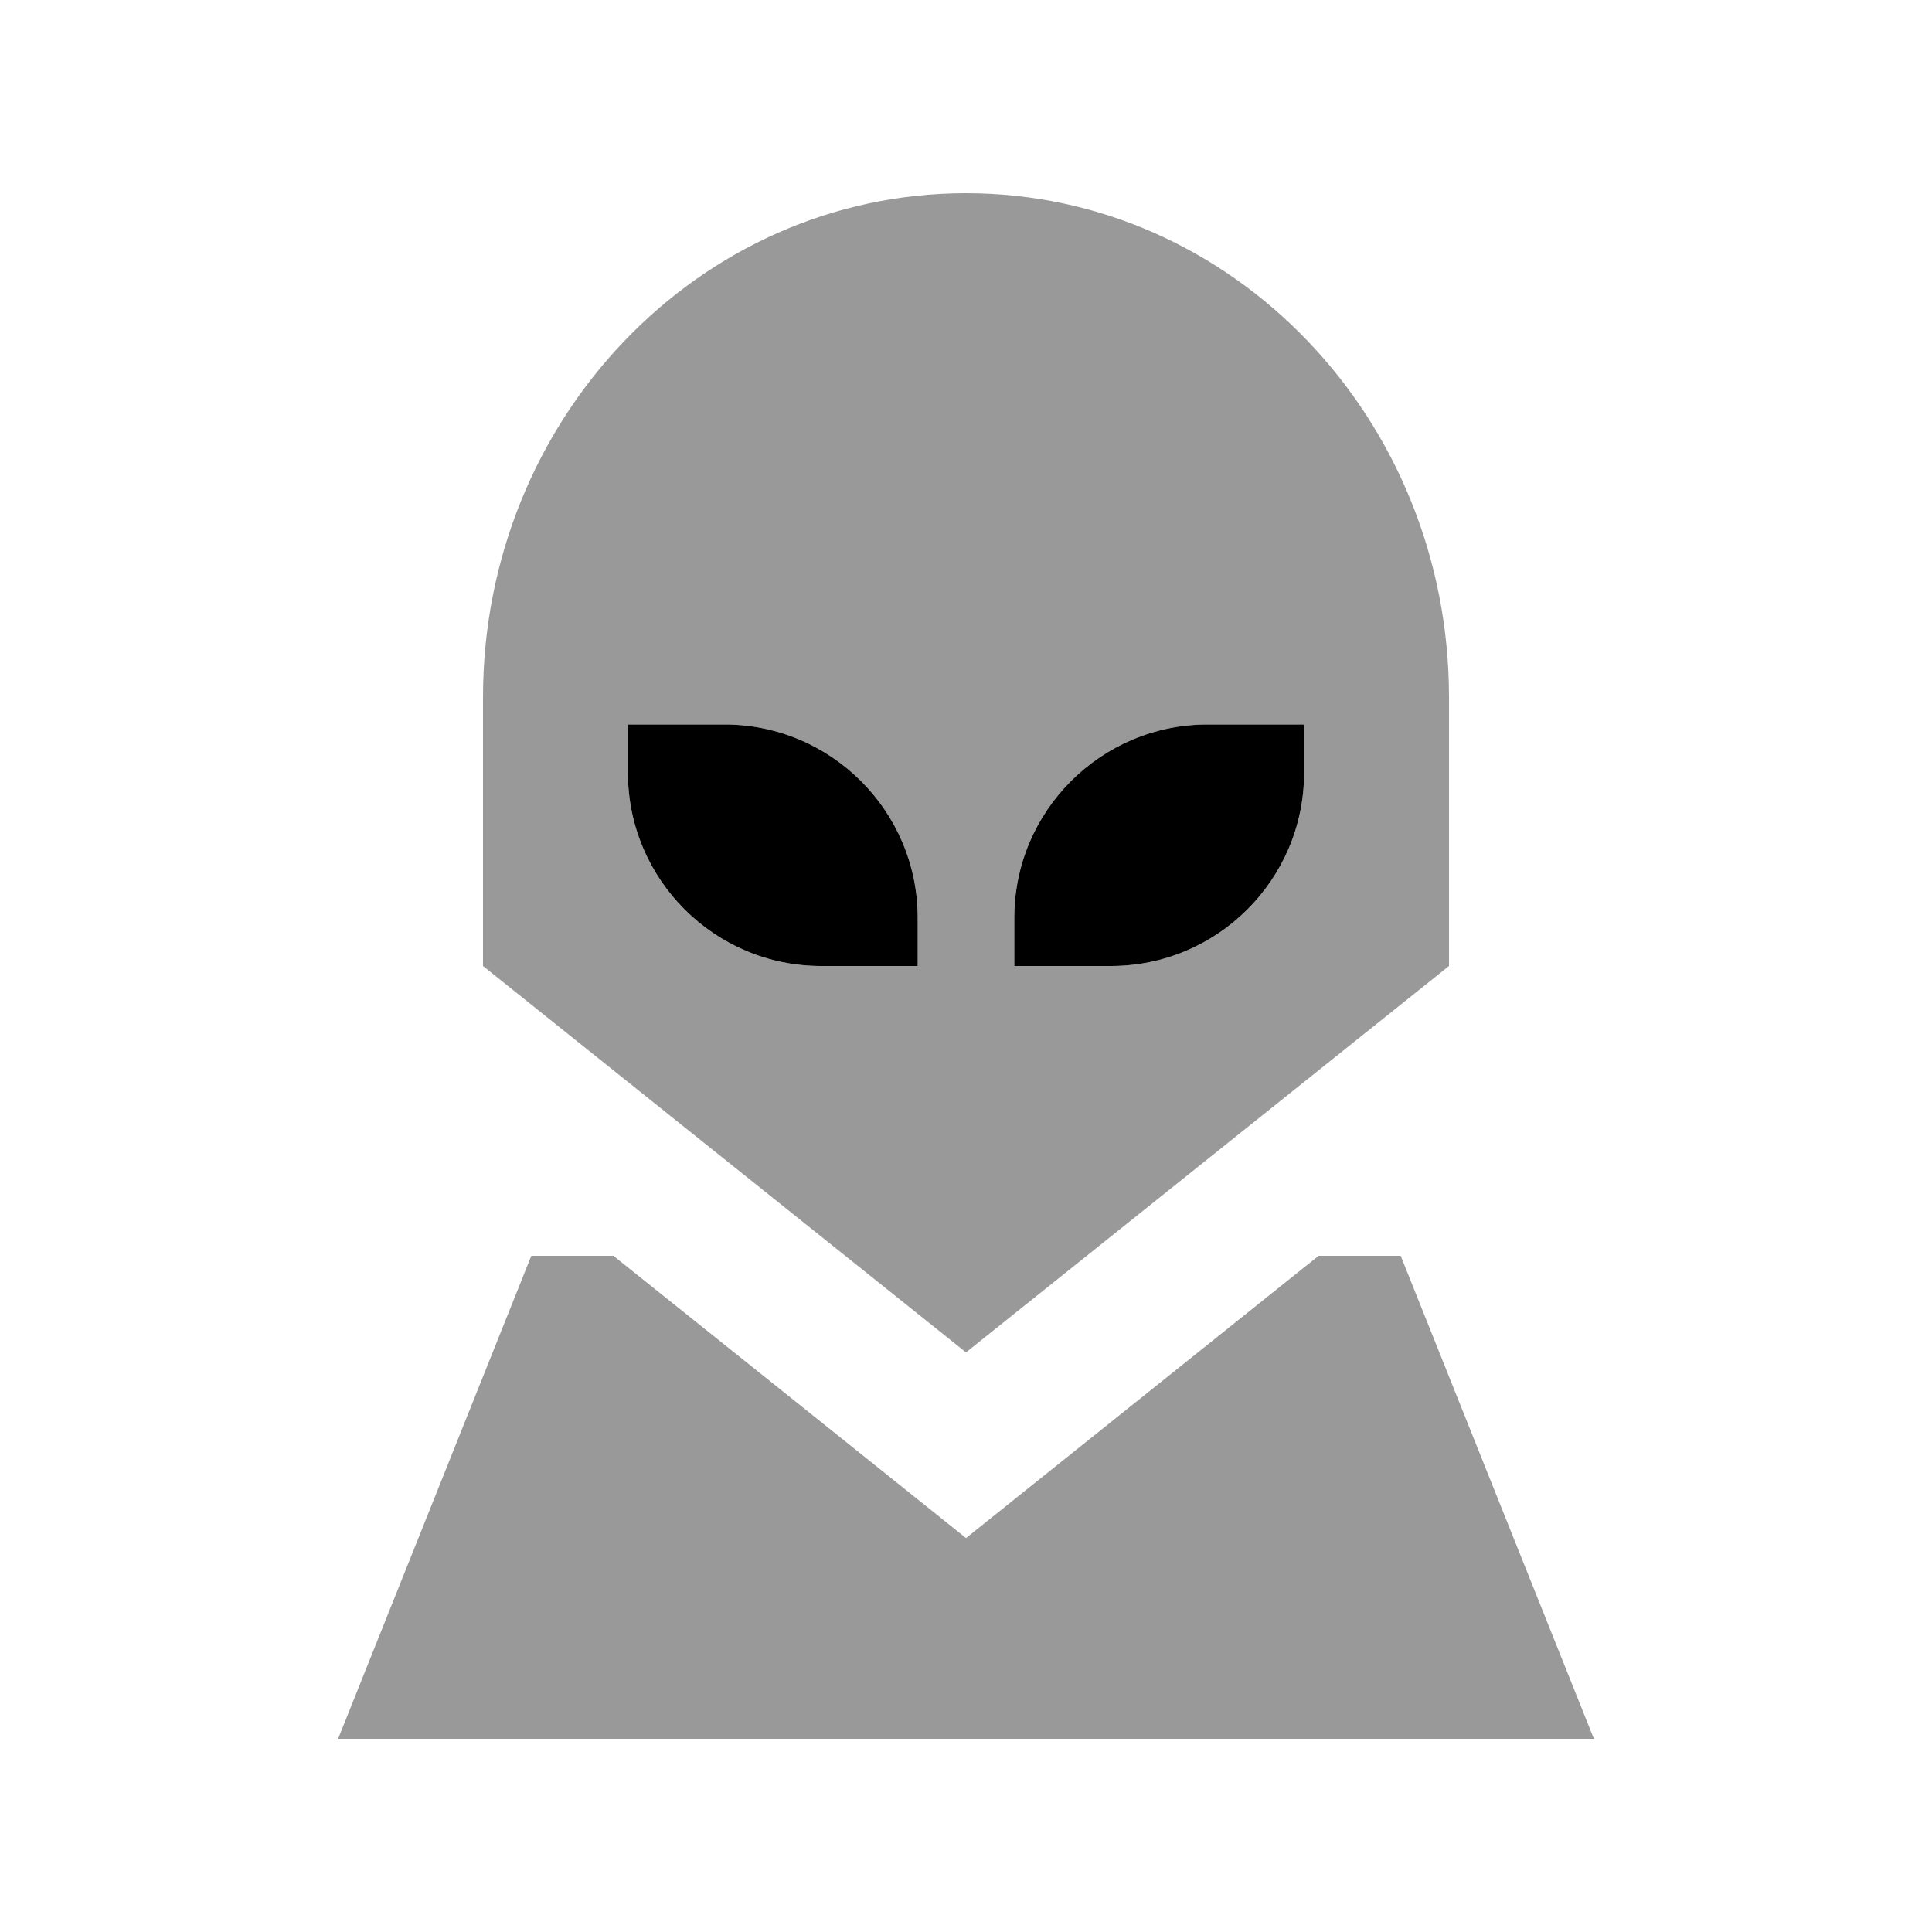 <svg xmlns="http://www.w3.org/2000/svg" viewBox="0 0 640 640"><!--! Font Awesome Pro 7.1.0 by @fontawesome - https://fontawesome.com License - https://fontawesome.com/license (Commercial License) Copyright 2025 Fonticons, Inc. --><path opacity=".4" fill="currentColor" d="M112 576L176 416L203.2 416C270.6 469.9 309.5 501.1 320 509.5C330.5 501.1 369.5 469.9 436.8 416L464 416L528 576L112 576zM160 231C160 138.8 231.6 64 320 64C408.4 64 480 138.8 480 231L480 320L320 448L160 320L160 231zM208 240L208 256C208 291.3 236.7 320 272 320L304 320L304 304C304 268.7 275.3 240 240 240L208 240zM336 304L336 320L368 320C403.3 320 432 291.3 432 256L432 240L400 240C364.7 240 336 268.7 336 304z"/><path fill="currentColor" d="M240 240C275.3 240 304 268.7 304 304L304 320L272 320C236.7 320 208 291.3 208 256L208 240L240 240zM400 240L432 240L432 256C432 291.3 403.3 320 368 320L336 320L336 304C336 268.7 364.7 240 400 240z"/></svg>